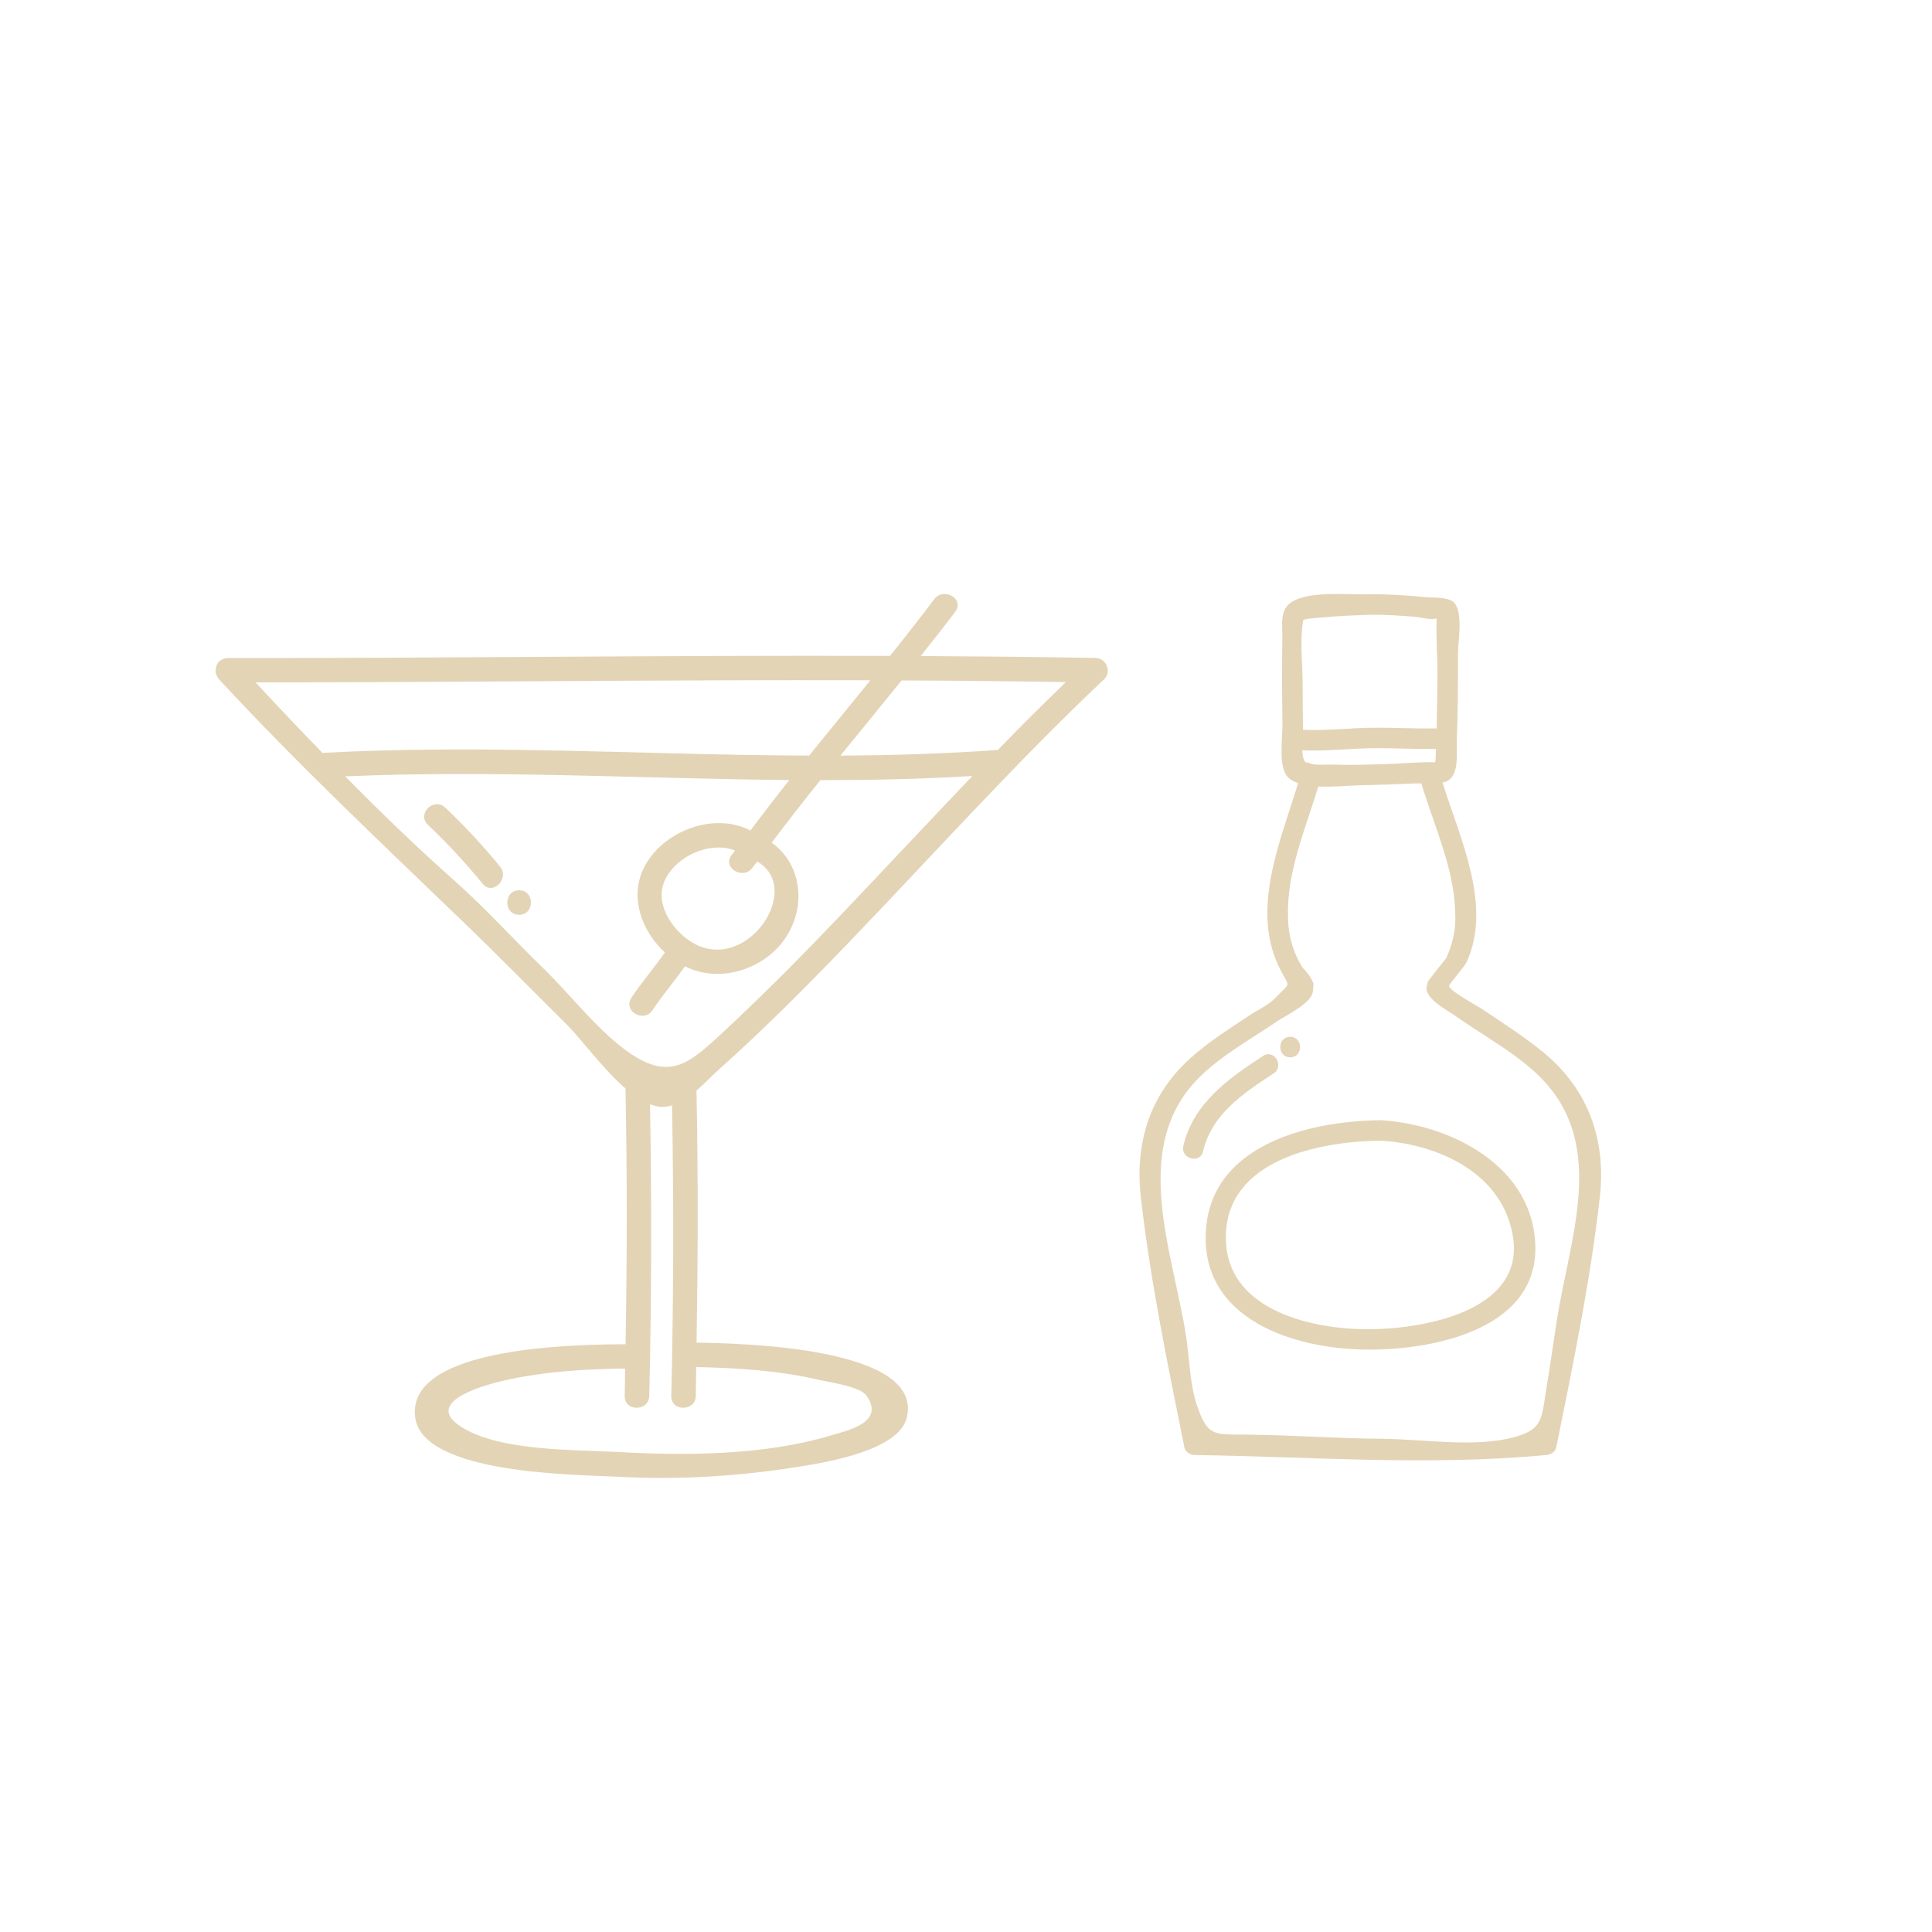 <?xml version="1.0" encoding="utf-8"?>
<!-- Generator: Adobe Illustrator 27.5.0, SVG Export Plug-In . SVG Version: 6.00 Build 0)  -->
<svg version="1.1" id="Lag_1" xmlns="http://www.w3.org/2000/svg" xmlns:xlink="http://www.w3.org/1999/xlink" x="0px" y="0px"
	 viewBox="0 0 200 200" style="enable-background:new 0 0 200 200;" xml:space="preserve">
<style type="text/css">
	.st0{fill:#E3D4B6;}
</style>
<g>
	<path class="st0" d="M113.41,68.11c-6.03-0.11-12.06-0.16-18.1-0.2c1.21-1.53,2.42-3.05,3.59-4.6c0.98-1.31-1.22-2.57-2.19-1.28
		c-1.49,1.98-3.02,3.93-4.57,5.87c-22.82-0.08-45.67,0.24-68.48,0.22c-0.17-0.01-0.34,0.01-0.5,0.08c-0.46,0.14-0.73,0.51-0.8,0.93
		c-0.09,0.32-0.04,0.66,0.18,0.99c0.03,0.05,0.05,0.11,0.09,0.15c0,0.01,0.01,0.01,0.01,0.02c8.11,8.75,16.62,16.78,25.2,25.04
		c3.65,3.51,7.21,7.14,10.8,10.7c1.48,1.47,3.75,4.6,6.11,6.65c0.18,8.83,0.16,17.65,0.01,26.47c-4.08,0.05-22.8,0.01-21.78,7.59
		c0.8,5.94,16.92,5.91,20.99,6.13c6.46,0.36,12.93-0.07,19.31-1.13c2.58-0.43,9.74-1.65,10.58-4.95c1.88-7.36-17.21-7.73-21.75-7.8
		c0.14-8.7,0.17-17.39-0.01-26.09c0.86-0.75,1.64-1.59,2.3-2.17c4.59-4.09,8.93-8.46,13.2-12.89c8.88-9.21,17.4-18.76,26.72-27.54
		C115.13,69.5,114.48,68.12,113.41,68.11z M26.45,70.64c21.2,0,42.44-0.28,63.65-0.22c-2.11,2.6-4.23,5.2-6.34,7.8
		c-16.79-0.06-33.59-1.2-50.38-0.28C31.05,75.54,28.74,73.1,26.45,70.64z M69.49,144.51c-0.04,1.63,2.5,1.63,2.54,0
		c0.02-1,0.02-2,0.04-2.99c4.26,0.08,8.54,0.35,12.7,1.32c1.06,0.25,4.24,0.67,4.92,1.63c2.01,2.81-2.05,3.64-3.7,4.13
		c-6.82,2.06-14.96,2.1-22.04,1.71c-4.51-0.25-11.95-0.07-15.99-2.47c-4.26-2.52,1.47-4.29,4.16-4.91
		c4.12-0.95,8.38-1.21,12.59-1.26c-0.02,0.95-0.01,1.89-0.04,2.84c-0.04,1.63,2.5,1.63,2.54,0c0.24-10.07,0.26-20.13,0.08-30.2
		c0.36,0.14,0.73,0.24,1.08,0.27c0.41,0.03,0.8-0.04,1.2-0.16C69.75,124.45,69.73,134.47,69.49,144.51z M78.83,103.06
		c-1.54,1.5-3.09,2.98-4.67,4.43c-3.06,2.81-5.02,4.15-8.84,1.61c-3.25-2.16-6.31-6.2-9.15-8.94c-3.06-2.96-5.9-6.13-9.09-8.96
		c-3.93-3.49-7.68-7.11-11.35-10.83c15.32-0.67,30.66,0.24,45.98,0.38c-1.37,1.72-2.71,3.47-4.03,5.22
		c-3.82-1.98-9.19,0.09-11.05,3.92c-1.48,3.04-0.19,6.51,2.2,8.71c-1.12,1.6-2.39,3.06-3.47,4.69c-0.9,1.37,1.29,2.64,2.19,1.28
		c1.04-1.57,2.27-3,3.36-4.54c0.15,0.07,0.29,0.15,0.44,0.21c3.54,1.49,7.95-0.04,10.02-3.23c2.17-3.33,1.54-7.64-1.49-9.78
		c1.65-2.18,3.33-4.34,5.05-6.47c5.25,0,10.49-0.11,15.73-0.43c-3.69,3.86-7.34,7.77-11.02,11.65
		C86.1,95.73,82.52,99.46,78.83,103.06z M71.98,97.74c-2.12-1.1-4.14-3.85-3.29-6.28c0.95-2.67,4.72-4.49,7.4-3.41
		c-0.12,0.17-0.26,0.33-0.38,0.49c-0.96,1.32,1.24,2.59,2.19,1.28c0.16-0.22,0.33-0.42,0.49-0.64
		C83.18,91.97,77.46,100.58,71.98,97.74z M103.3,77.63c-5.43,0.4-10.87,0.56-16.3,0.59c2.11-2.59,4.23-5.18,6.33-7.78
		c5.67,0.02,11.34,0.08,17.01,0.17C107.95,72.91,105.6,75.25,103.3,77.63z"/>
	<path class="st0" d="M46.09,83.6c-1.19-1.12-2.98,0.67-1.79,1.79c2.02,1.91,3.91,3.95,5.67,6.1c1.03,1.27,2.82-0.54,1.79-1.79
		C50,87.55,48.11,85.52,46.09,83.6z"/>
	<path class="st0" d="M53.74,92.16c-1.63,0-1.64,2.54,0,2.54C55.37,94.7,55.37,92.16,53.74,92.16z"/>
</g>
<g>
	<path class="st0" d="M159.82,108.98c-2.02-1.66-4.24-3.07-6.4-4.53c-0.44-0.3-3.37-1.86-3.41-2.38c-0.01-0.2,1.61-2.03,1.81-2.46
		c2.69-5.87-0.69-12.82-2.49-18.6c0.27-0.06,0.52-0.14,0.69-0.28c1.03-0.8,0.75-2.92,0.79-4.04c0.11-3,0.13-6.01,0.12-9.01
		c0-1.19,0.56-4.29-0.4-5.29c-0.6-0.62-2.17-0.5-2.89-0.57c-1.92-0.18-3.86-0.32-5.79-0.3c-2.15,0.08-6.29-0.42-8.18,0.83
		c-1.23,0.81-0.9,2.35-0.92,3.69c-0.05,2.97-0.04,5.94,0.01,8.91c0.02,1.34-0.42,4.13,0.41,5.32c0.26,0.37,0.7,0.62,1.21,0.8
		c-1.79,5.89-4.83,12.82-2.08,18.8c1.2,2.62,1.5,1.56-0.3,3.46c-0.69,0.73-1.87,1.25-2.69,1.8c-2.11,1.41-4.33,2.8-6.2,4.52
		c-4.18,3.83-5.63,8.8-5.01,14.29c0.97,8.59,2.8,17.43,4.51,25.9c0.09,0.46,0.58,0.77,1.02,0.78c12.13,0.18,24.34,1.15,36.45,0
		c0.44-0.04,0.92-0.3,1.02-0.78c1.72-8.47,3.55-17.31,4.51-25.9C166.28,118.04,164.45,112.81,159.82,108.98z M135.64,79.03
		c-0.28-0.1-0.44-0.13-0.52-0.12c-0.02-0.06-0.06-0.14-0.12-0.24c-0.12-0.22-0.17-0.59-0.19-1c2.58,0.12,5.11-0.22,7.7-0.22
		c2.06,0,4.08,0.11,6.14,0.08c0,0.08,0,0.15-0.01,0.23c-0.02,0.38-0.01,0.78-0.07,1.16c-0.06-0.01-0.12-0.02-0.21-0.02
		c-1.67-0.01-3.36,0.15-5.03,0.2c-1.81,0.06-3.61,0.11-5.41,0.05C137.26,79.12,136.27,79.26,135.64,79.03z M141.85,63.64
		c1.55-0.02,3.1,0.09,4.64,0.21c0.59,0.05,1.55,0.34,2.11,0.19c0.04,0,0.09,0.01,0.13,0.02c-0.1,1.85,0.08,3.79,0.07,5.63
		c-0.01,1.9-0.03,3.81-0.08,5.72c-2.08,0.03-4.13-0.08-6.21-0.08c-2.56,0-5.07,0.33-7.63,0.22c0-0.1,0.01-0.2,0.01-0.28
		c-0.03-1.48-0.04-2.97-0.04-4.45c0-2.1-0.33-4.58,0.07-6.65c0.63-0.19,1.35-0.19,2-0.25C138.55,63.75,140.2,63.7,141.85,63.64z
		 M161.19,136.52c-0.38,2.38-0.7,4.77-1.1,7.15c-0.52,3.13-0.3,4.27-3.33,5.1c-4.1,1.13-9.51,0.19-13.74,0.17
		c-4.67-0.03-9.31-0.38-13.98-0.43c-3.36-0.04-4.01,0.25-5.13-3.02c-0.75-2.18-0.77-4.89-1.13-7.17
		c-1.35-8.77-5.91-19.65,1.44-26.86c2.32-2.27,5.33-3.93,8-5.74c0.84-0.57,3.32-1.76,3.65-2.9c0.11-0.36,0.05-0.63,0.11-0.98
		c-0.24-0.62-0.61-1.16-1.12-1.63c-1.01-1.63-1.52-3.41-1.52-5.33c-0.17-4.53,1.82-9.14,3.13-13.46c1.59,0.07,3.31-0.11,4.24-0.13
		c1.9-0.03,3.81-0.11,5.72-0.19c0.18-0.01,0.43,0,0.71,0.01c1.27,4.25,3.36,8.69,3.49,13.15c0.13,1.7-0.18,3.35-0.93,4.94
		c-0.64,0.79-1.26,1.58-1.88,2.39c-0.04,0.34-0.23,0.6-0.12,0.97c0.36,1.13,2.02,1.95,2.9,2.57c2.68,1.89,5.66,3.51,8.13,5.7
		C166.62,117.83,162.61,127.65,161.19,136.52z"/>
	<path class="st0" d="M142.9,115.96c-7.38,0.09-17.55,2.52-18.07,11.49c-0.53,9.05,8.95,12.14,16.41,12.26
		c6.73,0.11,17.8-1.92,17.7-10.58C158.83,120.74,150.17,116.38,142.9,115.96z M141.24,137.6c-5.87-0.08-14.31-2.13-14.34-9.45
		c-0.04-8.14,9.73-9.99,16-10.07c5.96,0.34,12.67,3.36,13.72,9.94C157.88,135.88,146.97,137.67,141.24,137.6z"/>
	<path class="st0" d="M131.84,111.13c1.14-0.74,0.08-2.57-1.07-1.83c-3.58,2.32-7.26,4.93-8.27,9.33c-0.31,1.33,1.74,1.89,2.04,0.56
		C125.43,115.35,128.72,113.15,131.84,111.13z"/>
	<path class="st0" d="M133.56,109.45c1.36,0,1.37-2.12,0-2.12C132.19,107.33,132.19,109.45,133.56,109.45z"/>
</g>
</svg>
